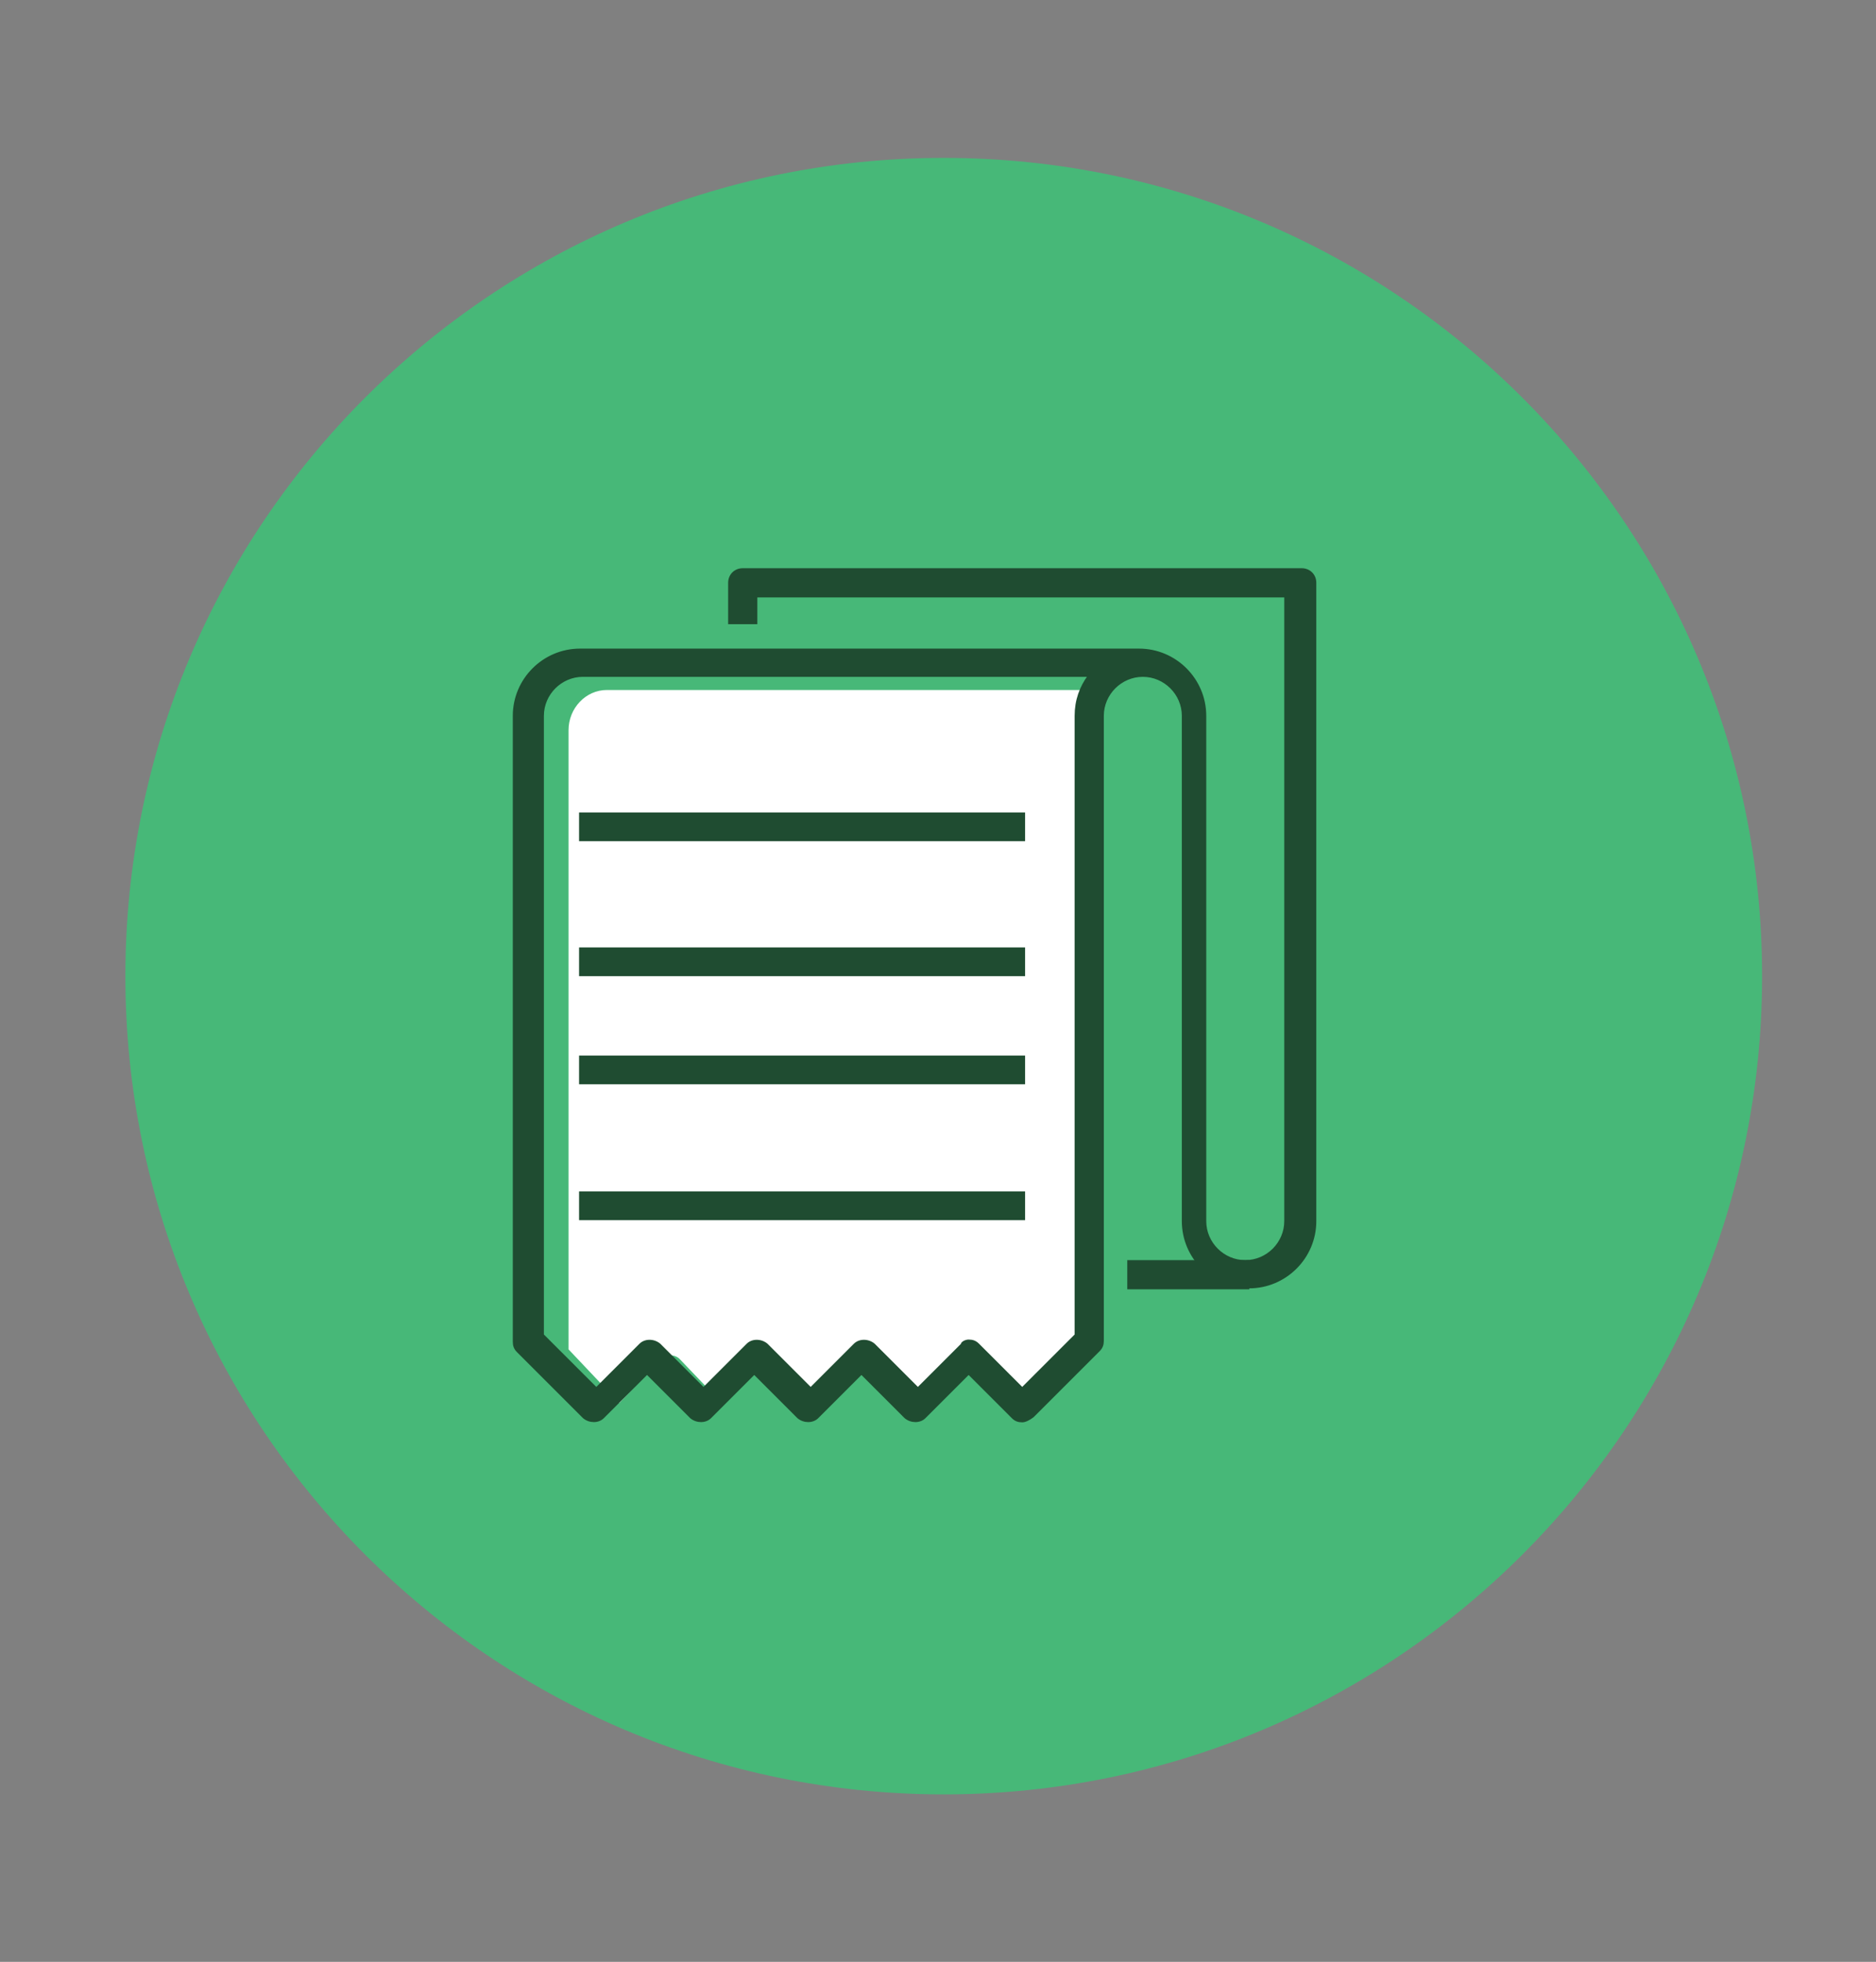<?xml version="1.0" encoding="utf-8"?>
<!-- Generator: Adobe Illustrator 19.1.0, SVG Export Plug-In . SVG Version: 6.00 Build 0)  -->
<svg version="1.1" id="Layer_1" xmlns="http://www.w3.org/2000/svg" xmlns:xlink="http://www.w3.org/1999/xlink" x="0px" y="0px"
	 viewBox="-381 178 196 205" style="enable-background:new -381 178 196 205;" xml:space="preserve">
<rect x="-381" y="178" width="196" height="205" fill="#808080" stroke="none"/>
<style type="text/css">
	.st0{fill:#47B878;}
	.st1{fill:#FFFFFF;}
	.st2{fill:#1F4C31;stroke:#1F4C31;stroke-width:0.25;stroke-miterlimit:10;}
	.st3{fill:none;stroke:#1F4C31;stroke-width:3;stroke-miterlimit:10;}
</style>
<g>
	<path class="st0" d="M-282.4,365.5L-282.4,365.5c-47.2,0-85.5-38.3-85.5-85.5l0,0c0-47.2,38.3-85.5,85.5-85.5l0,0
		c47.2,0,85.5,38.3,85.5,85.5l0,0C-196.9,327.2-235.2,365.5-282.4,365.5z"/>
	<g>
		<path class="st1" d="M-279.2,319.6c0.3,0,0.7,0.1,0.9,0.4l4.4,4.6l5.3-5.6v-64.7c0-1.6,0.5-3,1.3-4.2h-50.3c-2.2,0-4,1.9-4,4.2
			V319l5.3,5.6l4.4-4.6c0.5-0.5,1.4-0.5,1.9,0l4.4,4.6l4.4-4.6c0.5-0.5,1.4-0.5,1.9,0l4.4,4.6l4.4-4.6c0.5-0.5,1.4-0.5,1.9,0
			l4.4,4.6l4.4-4.6C-279.9,319.7-279.5,319.6-279.2,319.6z"/>
		<g>
			<g>
				<g>
					<path class="st2" d="M-274.2,326.5c-0.4,0-0.7-0.1-1-0.4l-4.6-4.6l-4.6,4.6c-0.5,0.5-1.4,0.5-2,0l-4.6-4.6l-4.6,4.6
						c-0.5,0.5-1.4,0.5-2,0l-4.6-4.6l-4.6,4.6c-0.5,0.5-1.4,0.5-2,0l-4.6-4.6l-4.6,4.6c-0.5,0.5-1.4,0.5-2,0l-6.9-6.9
						c-0.3-0.3-0.4-0.6-0.4-1v-65.4c0-3.8,3.1-6.9,6.9-6.9h58.4c3.8,0,6.9,3.1,6.9,6.9v52.8c0,2.3,1.9,4.2,4.2,4.2s4.2-1.9,4.2-4.2
						v-65.3H-302v2.8h-2.8v-4.2c0-0.8,0.6-1.4,1.4-1.4h58.4c0.8,0,1.4,0.6,1.4,1.4v66.7c0,3.8-3.1,6.9-6.9,6.9s-6.9-3.1-6.9-6.9
						v-52.8c0-2.3-1.9-4.2-4.2-4.2c-2.3,0-4.2,1.9-4.2,4.2v65.3c0,0.4-0.1,0.7-0.4,1l-6.9,6.9C-273.5,326.3-273.9,326.5-274.2,326.5
						z M-279.8,318.1c0.4,0,0.7,0.1,1,0.4l4.6,4.6l5.6-5.6v-64.7c0-1.6,0.5-3,1.4-4.2h-52.9c-2.3,0-4.2,1.9-4.2,4.2v64.7l5.6,5.6
						l4.6-4.6c0.5-0.5,1.4-0.5,2,0l4.6,4.6l4.6-4.6c0.5-0.5,1.4-0.5,2,0l4.6,4.6l4.6-4.6c0.5-0.5,1.4-0.5,2,0l4.6,4.6l4.6-4.6
						C-280.5,318.3-280.1,318.1-279.8,318.1z"/>
				</g>
				<g>
					<rect x="-263.1" y="309.8" class="st2" width="12.5" height="2.8"/>
				</g>
				<line class="st3" x1="-320.5" y1="264.4" x2="-273.9" y2="264.4"/>
				<line class="st3" x1="-320.5" y1="278.5" x2="-273.9" y2="278.5"/>
				<line class="st3" x1="-320.5" y1="289.8" x2="-273.9" y2="289.8"/>
				<line class="st3" x1="-320.5" y1="304" x2="-273.9" y2="304"/>
			</g>
		</g>
	</g>
</g>
</svg>
